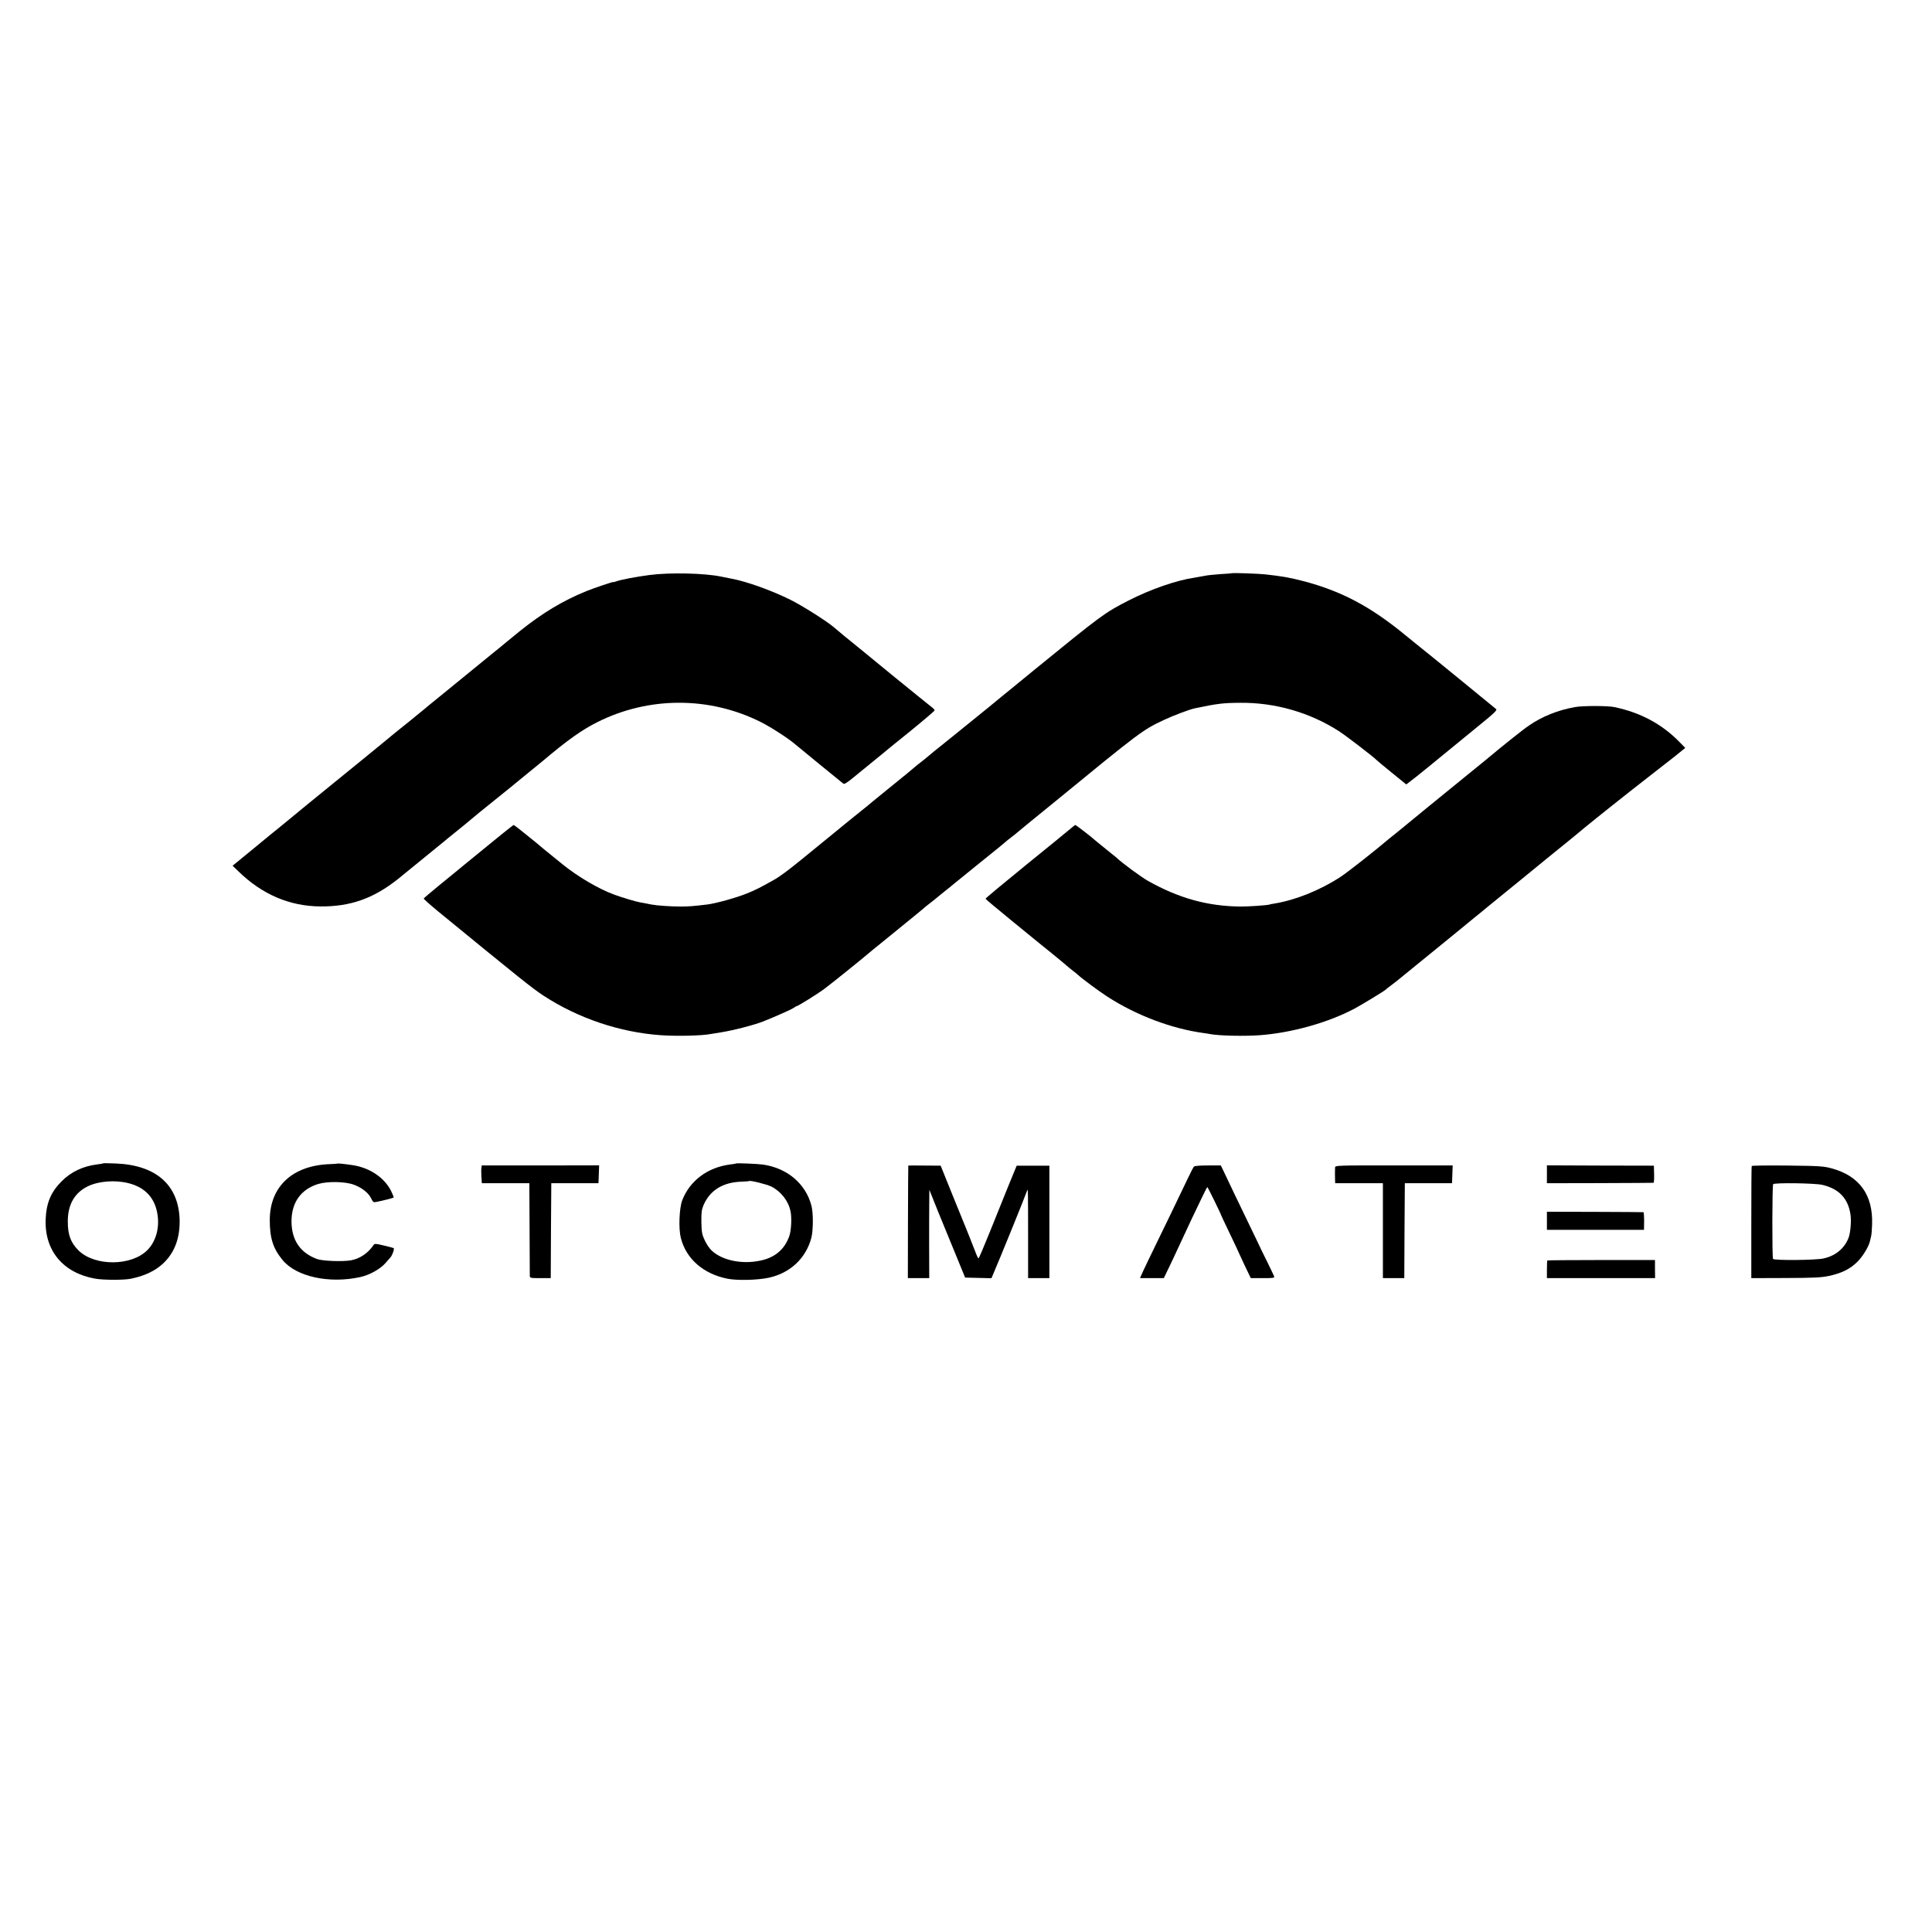 <?xml version="1.0" standalone="no"?>
<!DOCTYPE svg PUBLIC "-//W3C//DTD SVG 20010904//EN"
 "http://www.w3.org/TR/2001/REC-SVG-20010904/DTD/svg10.dtd">
<svg version="1.0" xmlns="http://www.w3.org/2000/svg"
 width="1761pt" height="1761pt" viewBox="0 0 1761 1761"
 preserveAspectRatio="xMidYMid meet">
<g transform="translate(0,1761) scale(0.1,-0.1)"
fill="#000000" stroke="none">
<path d="M5921 12369 c-128 -17 -264 -43 -307 -59 -13 -5 -24 -8 -24 -5 0 4
-174 -54 -245 -83 -214 -87 -399 -198 -605 -363 -63 -51 -117 -95 -120 -98 -3
-3 -39 -33 -80 -66 -41 -33 -84 -67 -95 -77 -21 -17 -229 -187 -445 -363 -68
-55 -128 -104 -134 -110 -6 -5 -70 -57 -141 -115 -72 -57 -139 -112 -150 -121
-11 -10 -124 -102 -251 -206 -454 -369 -698 -568 -708 -578 -6 -5 -34 -28 -61
-50 -28 -22 -137 -111 -242 -198 l-193 -158 53 -51 c215 -210 466 -318 747
-320 274 -2 484 72 709 251 82 66 355 289 416 339 11 10 51 42 88 72 58 46
121 98 242 199 11 9 90 72 175 141 85 68 157 127 160 130 3 3 52 43 110 90 58
47 114 93 125 102 231 195 360 286 502 357 468 234 1020 234 1487 0 95 -48
253 -150 314 -203 22 -19 396 -325 439 -359 9 -7 36 10 95 59 46 38 117 96
158 129 41 33 82 67 92 75 9 8 122 101 252 205 129 105 235 195 235 200 0 6
-12 19 -27 30 -14 10 -177 143 -362 293 -184 151 -352 289 -374 306 -36 28
-58 47 -157 130 -70 59 -288 196 -394 249 -171 85 -400 167 -535 192 -30 6
-66 13 -100 20 -151 31 -465 38 -649 14z"/>
<path d="M11228 12385 c-1 -1 -48 -5 -104 -8 -55 -4 -120 -10 -145 -16 -24 -5
-64 -12 -89 -16 -163 -23 -401 -105 -606 -210 -215 -110 -247 -134 -859 -633
-137 -113 -268 -219 -290 -237 -22 -18 -80 -66 -130 -107 -49 -40 -196 -159
-325 -263 -129 -103 -237 -191 -240 -195 -3 -3 -25 -21 -50 -40 -25 -19 -47
-37 -50 -40 -9 -9 -111 -93 -250 -205 -74 -60 -137 -111 -140 -114 -3 -4 -50
-42 -105 -86 -55 -44 -109 -88 -120 -97 -11 -9 -90 -74 -175 -143 -85 -69
-198 -161 -250 -204 -113 -92 -195 -153 -244 -180 -122 -69 -171 -94 -251
-126 -94 -38 -278 -89 -355 -99 -132 -16 -172 -19 -250 -19 -86 0 -214 9 -260
18 -14 2 -36 7 -50 10 -14 2 -38 7 -55 10 -34 5 -167 45 -235 70 -143 52 -335
165 -475 279 -38 31 -77 62 -85 69 -30 23 -125 102 -136 112 -6 5 -28 24 -49
40 -21 17 -67 54 -103 83 -35 28 -67 52 -70 52 -6 0 -136 -105 -452 -364 -36
-30 -132 -109 -215 -176 -82 -67 -151 -126 -153 -130 -1 -4 55 -54 125 -112
763 -625 866 -707 968 -774 316 -206 696 -334 1070 -360 146 -10 369 -5 453
11 10 1 51 8 92 15 115 18 303 67 385 99 117 47 255 108 277 123 14 10 29 18
32 18 10 0 187 110 244 152 61 45 347 275 412 331 8 8 65 53 125 102 193 157
380 309 385 315 3 3 25 21 50 40 25 19 47 37 50 40 3 3 39 32 80 65 41 33 84
67 95 77 11 9 97 78 191 155 241 194 256 207 268 218 6 6 31 26 56 45 25 19
47 37 50 40 3 3 55 46 115 95 61 49 157 128 215 175 797 653 814 666 1010 758
82 39 236 97 282 106 206 43 256 49 413 50 318 3 634 -88 900 -259 64 -41 324
-241 345 -265 3 -4 64 -54 136 -113 l132 -107 38 29 c31 22 220 175 476 386
14 11 91 74 171 140 115 93 144 122 135 131 -15 13 -645 528 -692 564 -18 14
-79 64 -137 111 -317 261 -583 402 -932 493 -118 31 -192 44 -347 61 -55 6
-297 15 -302 10z"/>
<path d="M14355 11165 c-156 -28 -297 -85 -417 -167 -50 -33 -238 -183 -373
-296 -11 -10 -89 -73 -174 -142 -268 -218 -565 -460 -606 -495 -22 -18 -53
-44 -70 -57 -16 -12 -39 -31 -50 -40 -133 -113 -387 -313 -450 -353 -188 -122
-409 -210 -601 -241 -21 -3 -41 -7 -44 -9 -10 -6 -196 -19 -264 -18 -299 3
-561 76 -841 233 -61 34 -248 172 -285 210 -3 3 -50 41 -105 85 -55 44 -102
83 -105 86 -13 14 -162 129 -168 129 -4 0 -24 -15 -44 -33 -20 -17 -203 -167
-407 -332 -203 -165 -369 -303 -368 -307 1 -4 110 -95 242 -203 132 -108 247
-201 255 -208 8 -7 62 -50 120 -97 57 -47 114 -93 125 -104 11 -10 36 -30 55
-45 19 -14 41 -32 48 -39 38 -35 188 -146 265 -196 265 -171 585 -292 877
-332 25 -3 53 -8 63 -10 81 -15 309 -20 447 -10 292 21 630 116 869 244 67 36
272 161 281 171 3 4 23 20 45 36 22 16 47 35 55 42 8 7 96 78 195 159 99 80
191 155 204 166 13 11 96 79 185 151 88 73 170 139 181 148 11 10 88 72 170
139 83 67 170 138 194 158 46 39 417 340 485 395 22 18 67 55 100 83 97 80
393 316 616 489 223 174 220 171 268 211 l33 27 -53 54 c-160 164 -355 268
-593 318 -61 13 -290 13 -360 0z"/>
<path d="M939 7006 c-2 -2 -25 -6 -50 -9 -132 -16 -242 -68 -329 -156 -97 -98
-138 -197 -144 -347 -10 -285 160 -487 452 -539 75 -13 264 -14 327 0 122 25
217 70 288 135 109 100 160 238 154 411 -13 312 -218 490 -583 504 -61 3 -113
3 -115 1z m234 -181 c154 -39 244 -140 264 -295 16 -120 -18 -237 -92 -313
-145 -149 -483 -151 -631 -3 -70 71 -96 141 -96 261 -1 156 63 266 187 324 98
46 248 57 368 26z"/>
<path d="M3077 7004 c-1 -1 -33 -4 -72 -5 -339 -12 -546 -205 -546 -509 0
-164 29 -258 115 -363 124 -154 428 -220 711 -157 86 19 183 74 231 130 12 14
31 35 42 48 19 21 39 79 30 86 -1 1 -41 12 -88 23 -75 18 -86 19 -95 5 -49
-74 -126 -126 -208 -140 -77 -13 -258 -6 -307 12 -154 57 -232 172 -233 343 0
172 86 293 243 341 87 26 248 23 327 -7 73 -27 134 -76 157 -126 16 -33 20
-36 49 -30 56 11 151 35 155 40 2 2 -8 28 -22 57 -60 122 -192 212 -346 237
-72 11 -139 18 -143 15z"/>
<path d="M6708 7005 c-2 -2 -25 -6 -53 -9 -206 -27 -368 -148 -437 -328 -27
-73 -34 -258 -12 -343 49 -190 205 -326 423 -370 87 -18 275 -14 380 9 193 42
337 177 386 362 18 68 19 228 1 295 -52 199 -220 342 -441 374 -49 7 -242 15
-247 10z m324 -211 c88 -45 156 -133 174 -227 12 -59 6 -172 -11 -222 -42
-121 -129 -197 -263 -225 -170 -37 -353 2 -448 94 -19 18 -46 59 -61 92 -24
51 -28 72 -30 164 -1 89 2 113 20 156 58 134 175 207 342 213 38 1 71 4 73 6
9 8 162 -30 204 -51z"/>
<path d="M4388 6966 c-2 -12 -2 -48 0 -81 l4 -60 216 0 217 0 2 -410 c1 -226
2 -420 2 -432 1 -22 4 -23 96 -23 l95 0 2 433 3 432 215 0 215 0 3 81 3 82
-535 -1 -535 0 -3 -21z"/>
<path d="M8279 6986 c-1 0 -2 -232 -3 -513 l-1 -513 97 0 98 0 -1 288 c0 158
0 339 1 402 l1 115 78 -195 c44 -107 117 -287 164 -400 l84 -205 120 -3 120
-3 16 38 c58 134 280 680 310 763 7 20 8 -3 8 -432 l0 -368 97 0 97 0 0 513 0
512 -149 0 -149 0 -74 -180 c-40 -99 -117 -289 -170 -422 -54 -134 -100 -243
-104 -243 -4 0 -18 30 -32 68 -14 37 -37 94 -50 127 -13 33 -27 67 -30 75 -4
8 -57 141 -120 295 l-113 280 -147 1 c-81 1 -148 1 -148 0z"/>
<path d="M10882 6976 c-5 -6 -31 -56 -57 -111 -128 -267 -190 -396 -280 -580
-54 -110 -110 -228 -126 -262 l-28 -63 108 0 109 0 45 93 c24 50 71 148 102
217 32 69 82 177 112 240 31 63 73 152 95 198 21 45 41 82 43 82 4 0 125 -248
125 -255 0 -2 36 -78 80 -170 44 -92 80 -168 80 -170 0 -1 25 -55 55 -119 l56
-116 109 0 c100 0 109 1 103 18 -4 9 -32 69 -63 132 -32 63 -70 142 -85 175
-16 33 -77 160 -136 282 -59 123 -129 267 -154 322 l-47 98 -119 0 c-75 0
-122 -4 -127 -11z"/>
<path d="M12169 6969 c0 -11 -1 -35 -1 -54 0 -19 1 -47 1 -63 l1 -27 218 0
217 0 0 -433 0 -432 97 0 98 0 2 433 3 432 215 0 215 0 3 81 3 81 -536 0
c-517 1 -535 0 -536 -18z"/>
<path d="M14100 6906 l0 -81 483 1 c265 1 485 2 489 3 4 0 6 36 5 79 l-2 77
-487 1 -488 2 0 -82z"/>
<path d="M15967 6982 c-3 -4 -4 -235 -4 -515 l0 -507 311 1 c256 1 326 4 396
19 115 24 194 63 261 130 49 49 104 140 114 189 2 9 6 28 10 43 4 15 8 64 9
109 9 269 -117 442 -371 510 -70 19 -111 22 -400 25 -177 2 -324 0 -326 -4z
m644 -172 c151 -36 234 -123 256 -270 9 -61 0 -168 -18 -214 -39 -98 -121
-164 -229 -187 -70 -16 -448 -19 -459 -4 -9 12 -8 666 1 681 10 15 380 10 449
-6z"/>
<path d="M14100 6483 l0 -83 443 0 442 0 1 80 c0 44 -3 81 -6 81 -3 1 -202 2
-442 3 l-438 1 0 -82z"/>
<path d="M14104 6121 c-2 -2 -4 -40 -4 -83 l0 -78 493 0 493 0 -1 82 0 83
-488 0 c-269 0 -490 -2 -493 -4z"/>
</g>
</svg>
